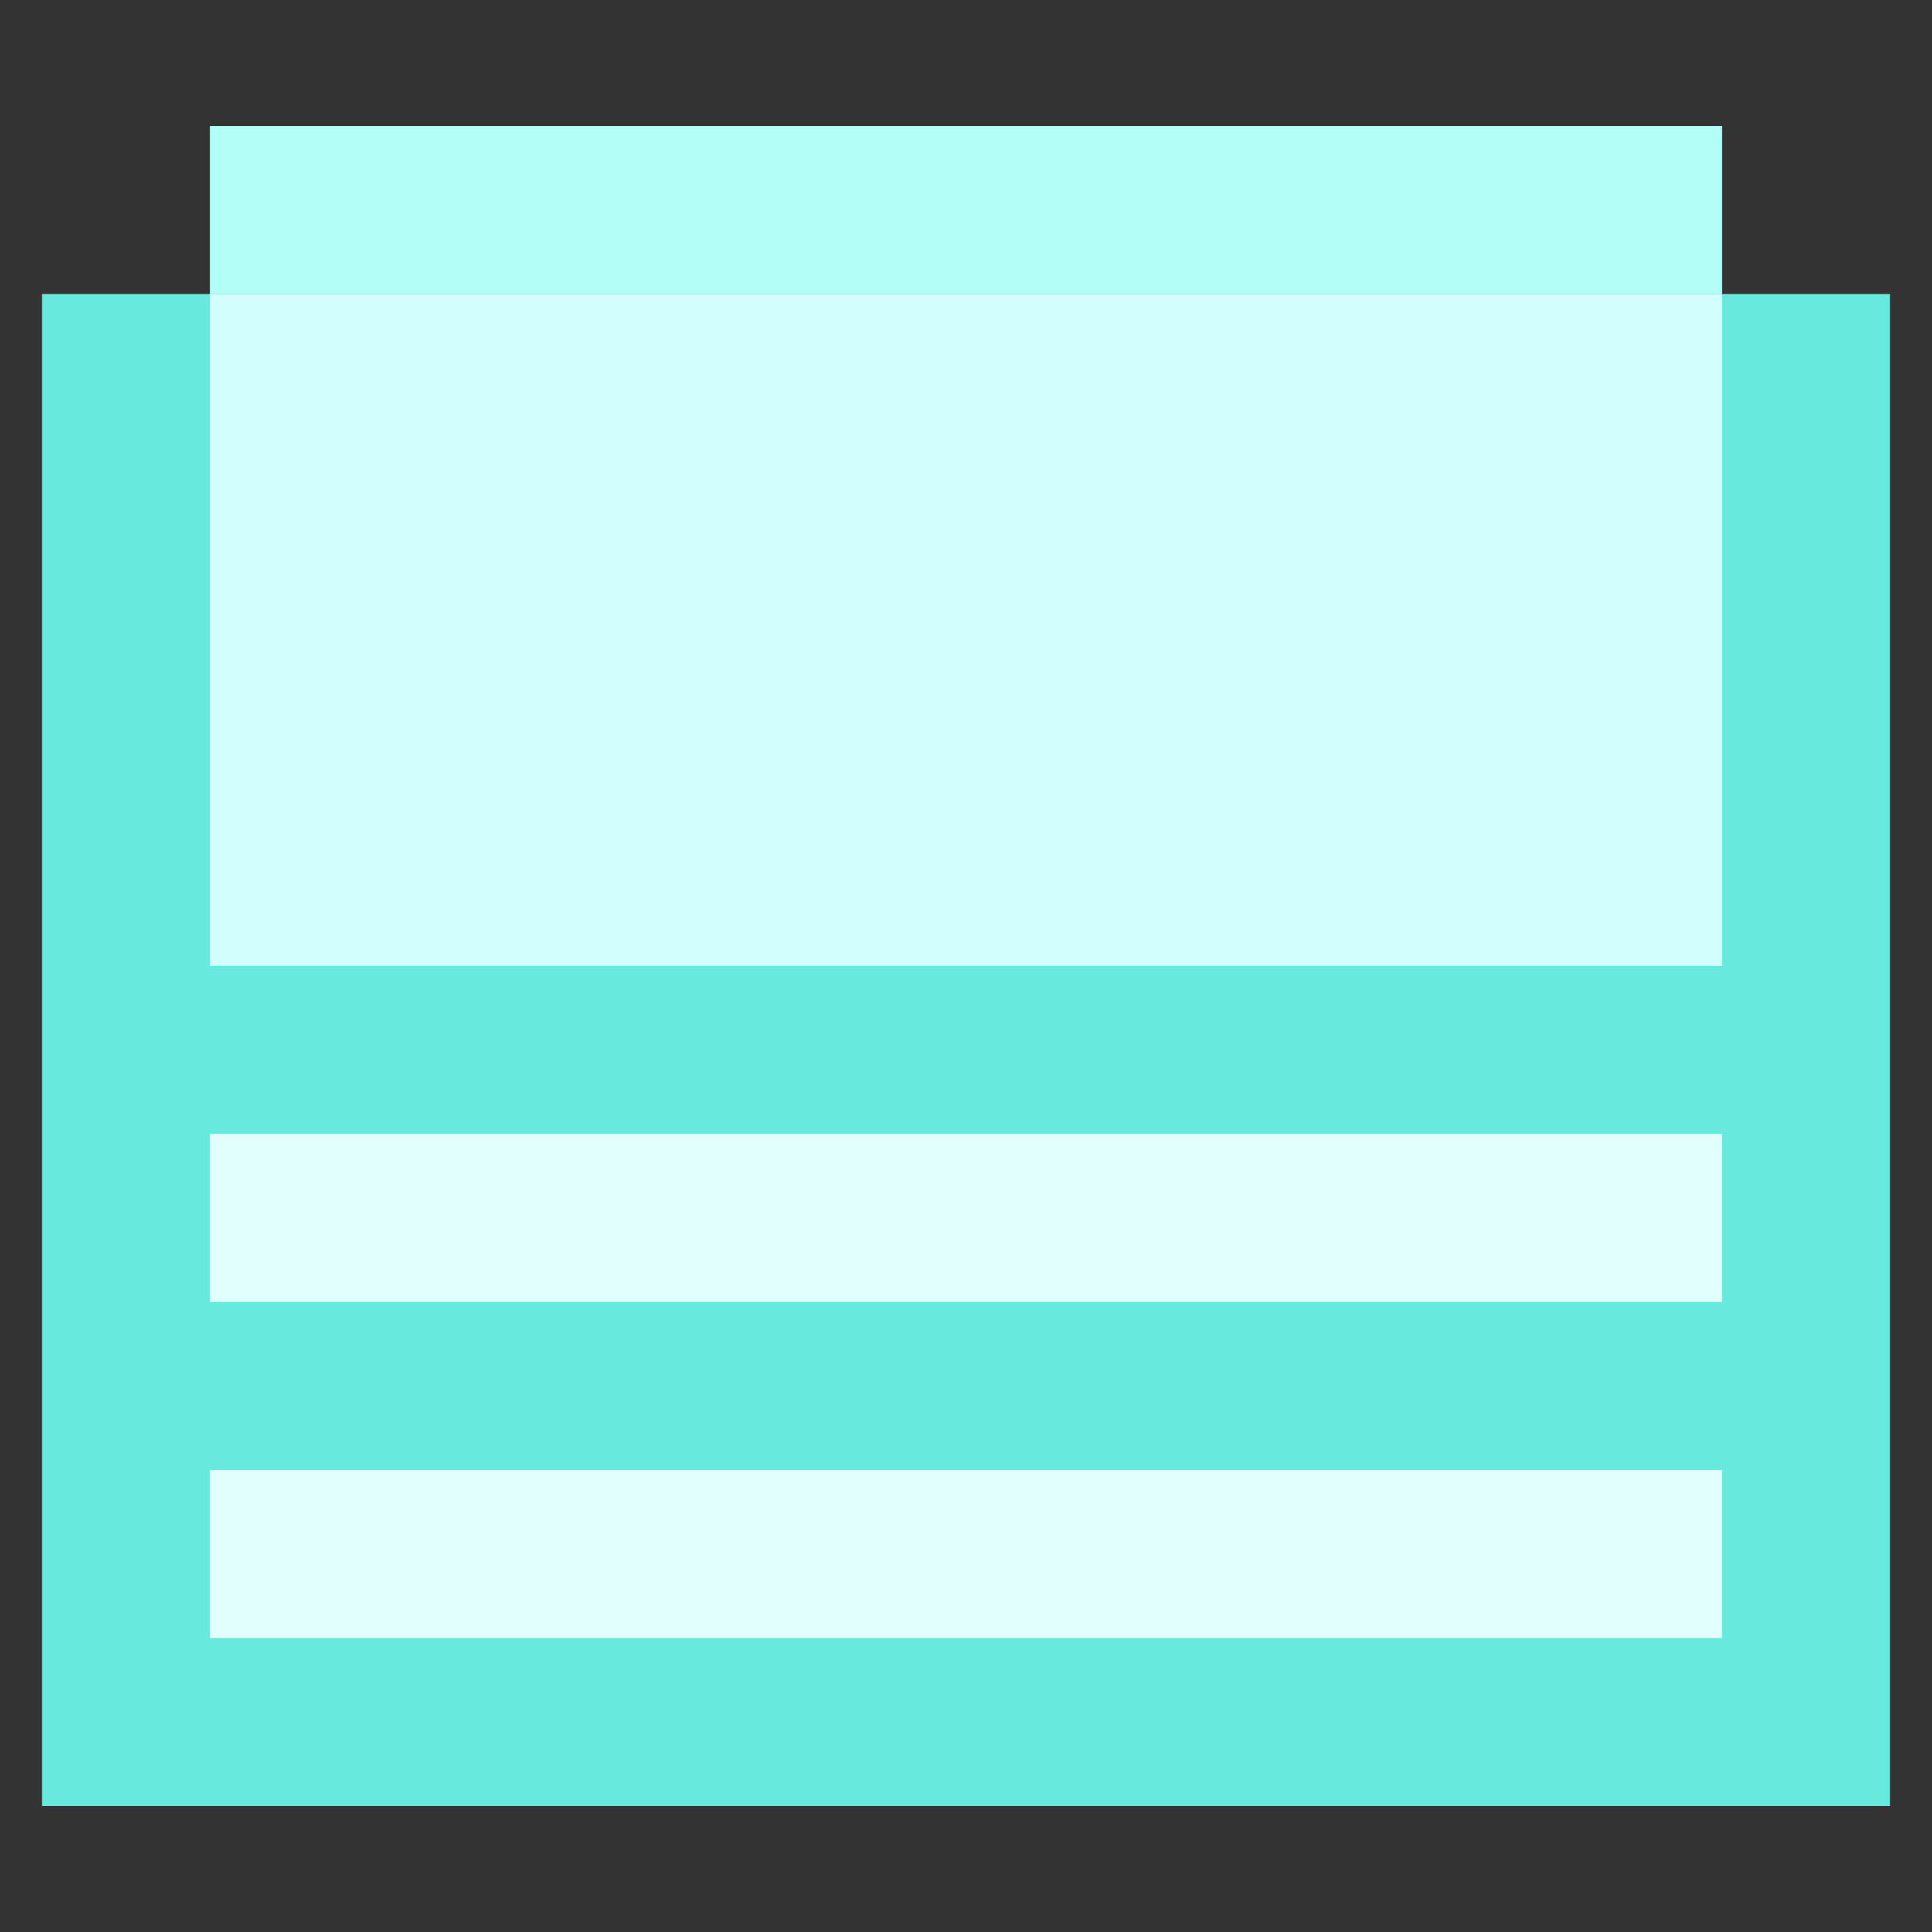 <svg baseProfile="basic" xmlns="http://www.w3.org/2000/svg" viewBox="0 0 23 23" xml:space="preserve"><rect x="0" y="0" width="23" height="23" fill="#333333" stroke="none"/><path style="fill:none" d="M.5.5h22v22H.5z"/><path style="fill:#67eadd" d="M.5 3.5h22v18H.5v-18"/><path style="fill:#b3fef7" d="M20.5 1.5h-18v2h18v-2"/><path style="fill:#d2fffe" d="M20.5 3.5h-18v8h18v-8"/><path d="M2.5 13.5h18v2h-18zm0 4h18v2h-18z" style="fill:#e1fffc"/></svg>